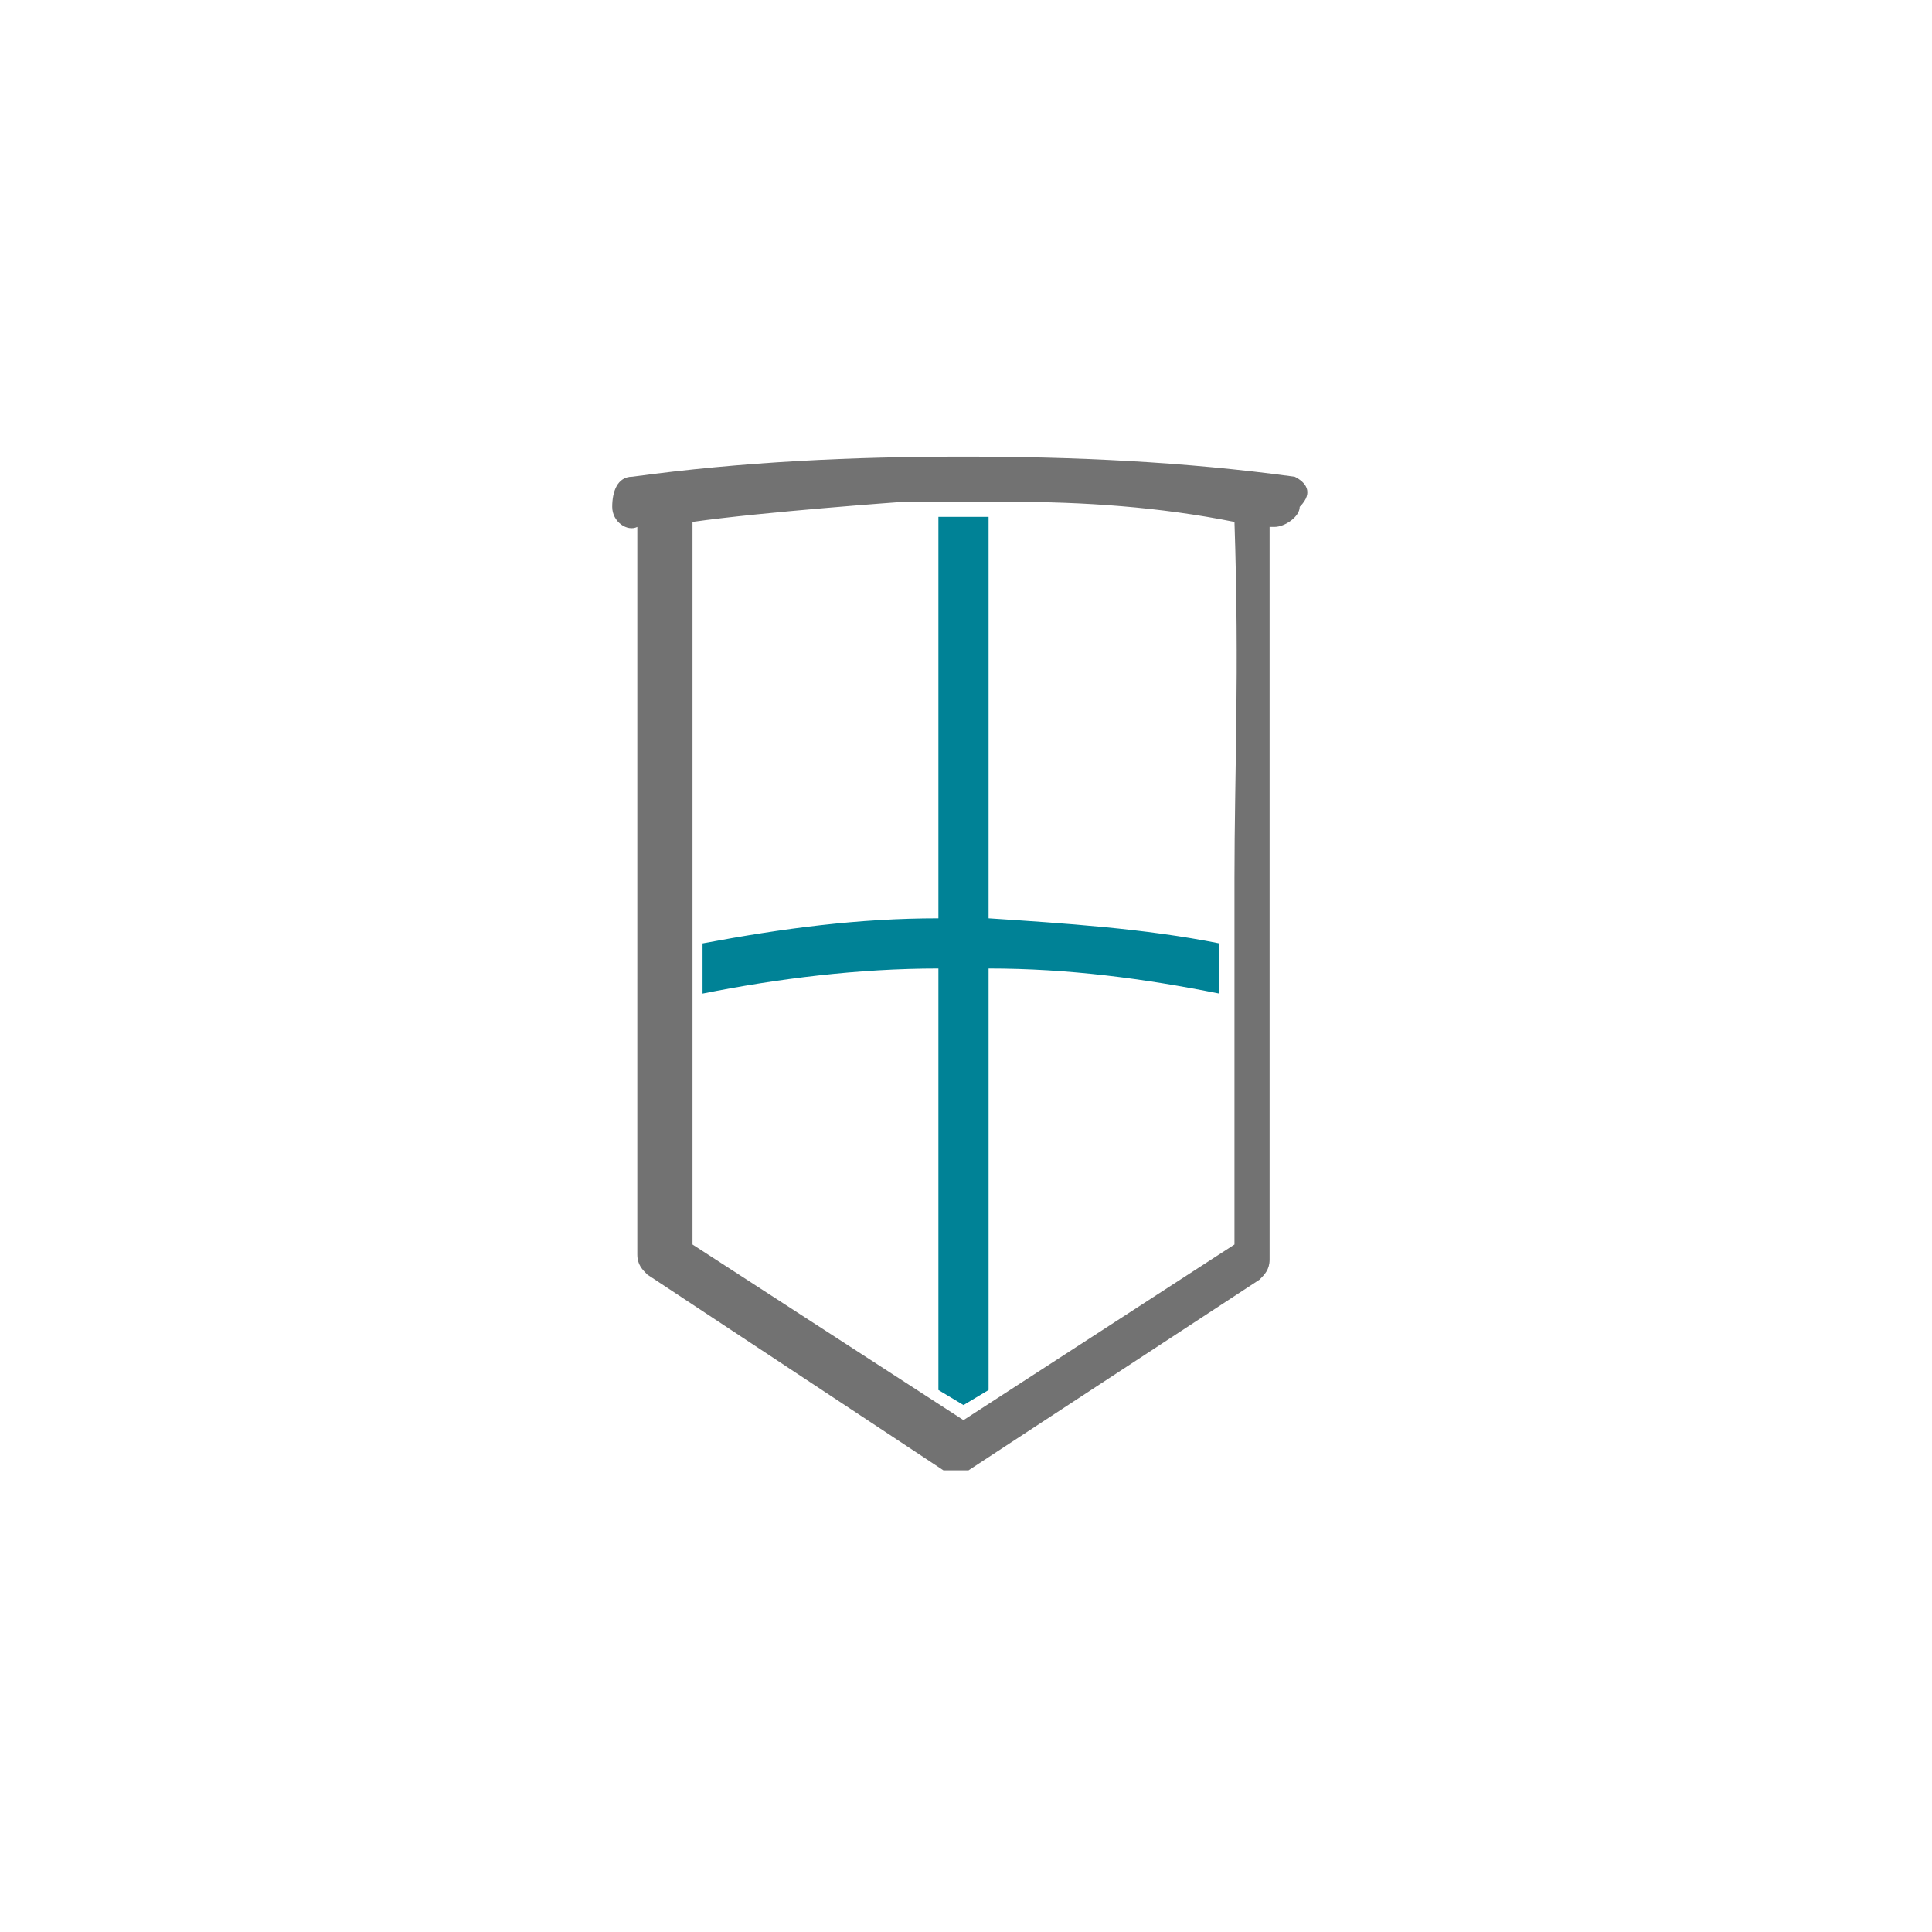 <?xml version="1.0" encoding="utf-8"?>
<!-- Generator: Adobe Illustrator 27.2.0, SVG Export Plug-In . SVG Version: 6.00 Build 0)  -->
<svg version="1.1" id="Layer_1" xmlns="http://www.w3.org/2000/svg" xmlns:xlink="http://www.w3.org/1999/xlink" x="0px" y="0px"
	 viewBox="0 0 38.5 38.5" style="enable-background:new 0 0 38.5 38.5;" xml:space="preserve">
<style type="text/css">
	.st0{fill:#FFFFFF;}
	.st1{fill:#727272;}
	.st2{fill:#008296;}
</style>
<g id="Layer_2_00000007392036450813819270000002832778891163245754_">
	<g id="Layer_1-2">
		<rect class="st0" width="38.5" height="38.5"/>
		<path class="st1" d="M25.8,9.5c-2.2-0.3-4.4-0.4-6.6-0.4l0,0c-2.2,0-4.4,0.1-6.6,0.4c-0.3,0-0.4,0.3-0.4,0.6s0.3,0.5,0.5,0.4l0,0
			l0,0v9l0,0V25c0,0.2,0.1,0.3,0.2,0.4l5.9,3.9l0,0h0.1h0.3h0.1l0,0l5.8-3.8c0.1-0.1,0.2-0.2,0.2-0.4c0-2.1,0-7,0-7.5
			c0-2.1,0-4.2,0-7.1h0.1c0.2,0,0.5-0.2,0.5-0.4C26.2,9.8,26,9.6,25.8,9.5z M24.6,17.5c0,0.4,0,0.9,0,1.3c0,0,0,4,0,6l-5.4,3.5
			l-5.4-3.5V10.4C15.2,10.2,18,10,18,10h2.1c1.5,0,3,0.1,4.5,0.4C24.7,13.4,24.6,15.4,24.6,17.5L24.6,17.5z"/>
		<path class="st2" d="M19.7,10.3h-1v8c-1.6,0-3.1,0.2-4.7,0.5v1c1.5-0.3,3.1-0.5,4.7-0.5v8.4l0.5,0.3l0.5-0.3v-8.4
			c1.6,0,3.1,0.2,4.6,0.5v-1c-1.5-0.3-3.1-0.4-4.6-0.5V10.3z"/>
	</g>
</g>
</svg>
